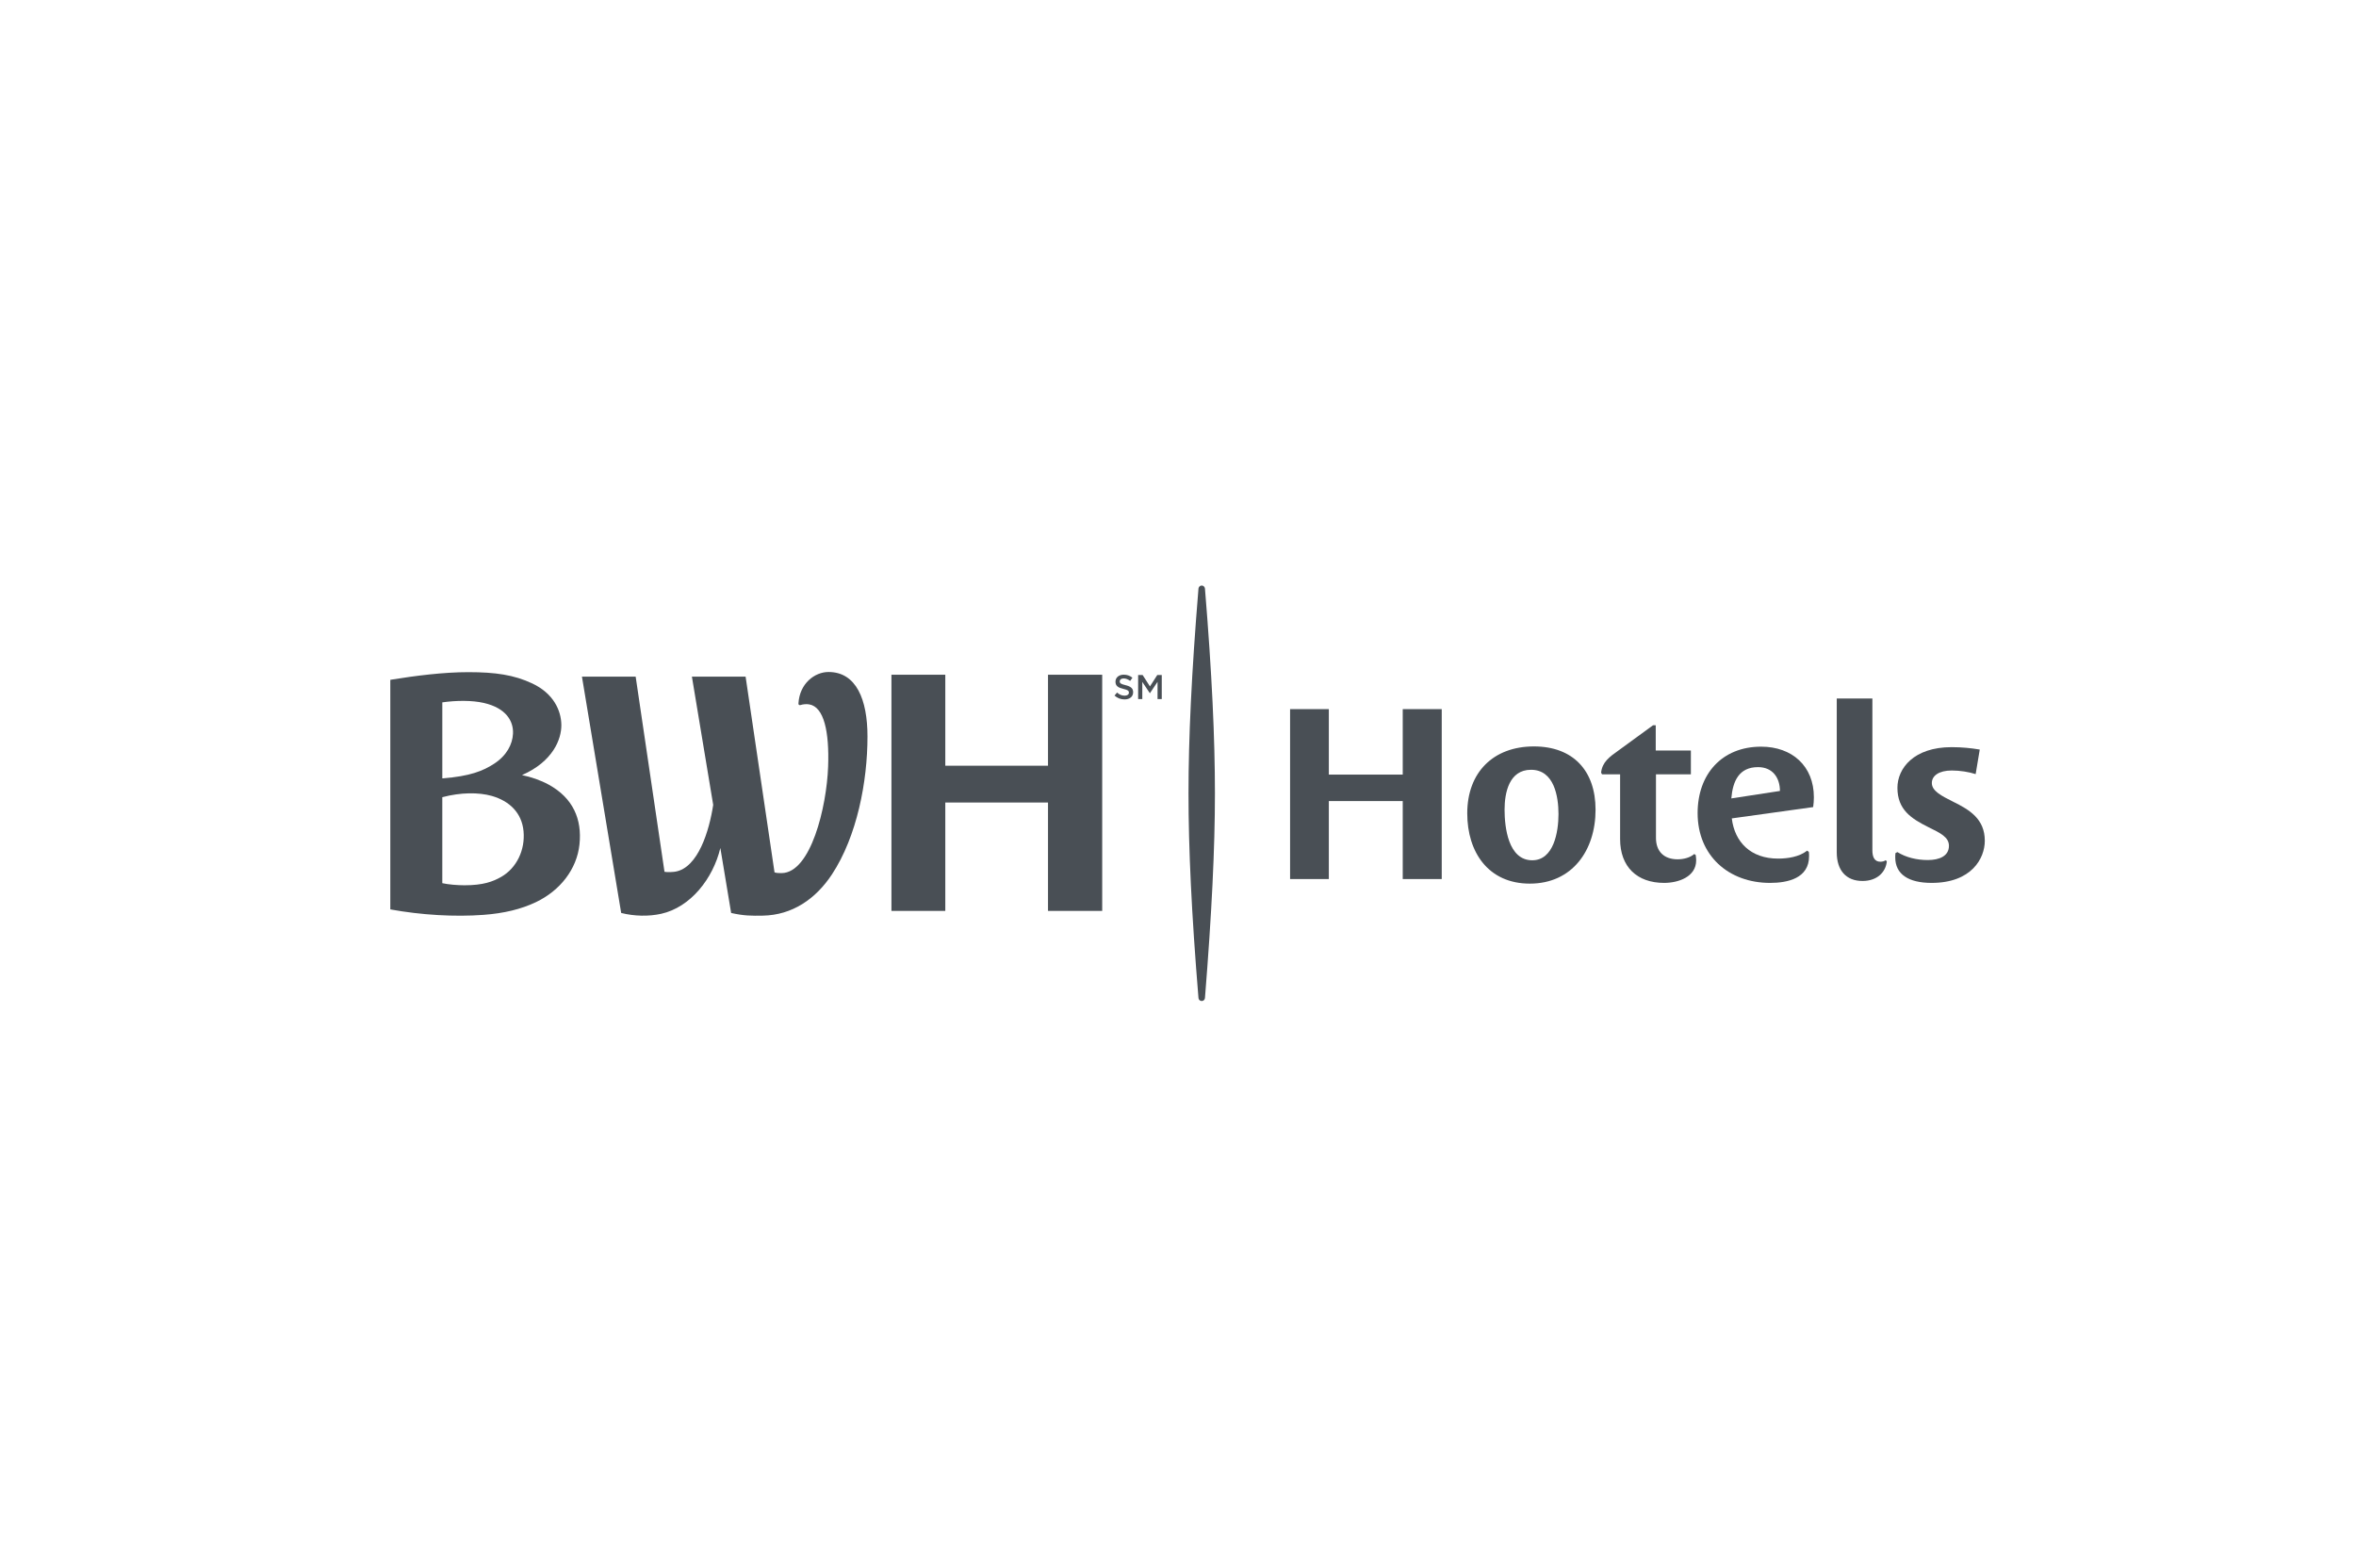 <?xml version="1.0" encoding="UTF-8"?>
<svg xmlns="http://www.w3.org/2000/svg" viewBox="0 0 311 207">
  <g id="rahmen">
    <rect width="311" height="207" fill="none" stroke-width="0"></rect>
  </g>
  <g id="logo">
    <path d="M159.058,77.696c.922,11.203,1.317,19.794,1.317,27.032s-.419,15.825-1.317,27.03c-.018.223-.203.393-.428.393-.222,0-.407-.171-.426-.392-.924-11.222-1.318-19.813-1.318-27.032s.396-15.809,1.318-27.032c.019-.222.204-.393.426-.393.222,0,.409.171.428.393Z" fill="#494f55" stroke-width="0"></path>
    <path d="M185.166,116.049v-10.295h-9.755v10.295h-5.116v-22.433h5.116v8.643h9.755v-8.643h5.148v22.433h-5.148Z" fill="#494f55" stroke-width="0"></path>
    <path d="M201.944,116.653c-5.465,0-8.262-4.131-8.262-9.279,0-5.402,3.432-8.834,8.802-8.834,5.147,0,8.135,3.178,8.135,8.357,0,5.37-3.083,9.755-8.675,9.755ZM202.103,101.623c-2.892,0-3.495,3.019-3.495,5.275,0,2.288.477,6.673,3.654,6.673,2.828,0,3.464-3.718,3.464-6.101,0-2.32-.572-5.847-3.623-5.847Z" fill="#494f55" stroke-width="0"></path>
    <path d="M219.675,116.557c-3.591,0-5.815-2.129-5.815-5.783v-8.548h-2.383l-.127-.223c.159-1.398,1.081-2.066,2.288-2.923l4.575-3.336h.35v3.336h4.639v3.146h-4.608v8.389c0,1.78,1.049,2.828,2.86,2.828.795,0,1.652-.223,2.193-.699l.191.127c.032.223.064.477.064.699,0,2.224-2.415,2.987-4.226,2.987Z" fill="#494f55" stroke-width="0"></path>
    <path d="M239.344,106.548l-10.741,1.494c.382,3.146,2.511,5.307,6.101,5.307,1.271,0,2.797-.223,3.845-1.049l.222.159c.032.191.032.382.032.572,0,2.923-2.828,3.527-5.148,3.527-5.465,0-9.564-3.591-9.564-9.215,0-5.148,3.209-8.77,8.388-8.77,4.099,0,6.959,2.574,6.959,6.673,0,.445-.032.858-.095,1.303ZM232.067,101.273c-2.51,0-3.336,1.843-3.527,4.131l6.418-.985c0-1.684-.921-3.146-2.892-3.146Z" fill="#494f55" stroke-width="0"></path>
    <path d="M245.858,116.303c-2.193,0-3.4-1.43-3.4-3.781v-20.305h4.703v20.051c0,.826.254,1.493,1.048,1.493.286,0,.509-.063.699-.191l.159.127c-.128,1.43-1.271,2.606-3.209,2.606Z" fill="#494f55" stroke-width="0"></path>
    <path d="M254.977,116.557c-3.05,0-4.798-1.144-4.798-3.368,0-.191,0-.381.032-.572l.254-.127c1.112.699,2.542,1.049,4.004,1.049,1.557,0,2.797-.54,2.797-1.875,0-1.144-1.112-1.684-2.733-2.478-2.224-1.112-4.067-2.288-4.067-5.18,0-2.574,2.161-5.37,7.149-5.37,1.367,0,2.606.127,3.718.318l-.54,3.241c-.89-.286-2.066-.477-3.146-.477-1.716,0-2.638.699-2.638,1.652,0,1.048,1.24,1.684,2.828,2.478,2.129,1.049,4.163,2.256,4.163,5.148,0,2.32-1.748,5.561-7.022,5.561Z" fill="#494f55" stroke-width="0"></path>
    <path d="M68.9,102.327c1.167.23,2.481.68,3.539,1.262,3.208,1.765,4.409,4.562,4.053,7.9-.35,3.25-2.535,6.07-5.732,7.602-1.97.941-4.241,1.486-6.942,1.686-3.811.28-8.205.027-12.296-.722v-30.308c3.316-.543,7.045-1.014,10.327-1.011,3.558.003,5.997.36,8.392,1.482,2.839,1.33,3.833,3.591,3.859,5.477.024,1.876-1.093,4.831-5.2,6.633ZM61.322,116.871c2.44,0,3.735-.474,4.857-1.119,2.014-1.159,3.166-3.546,2.929-6.03-.23-2.418-1.853-3.977-4.19-4.647-1.712-.486-4.091-.481-6.533.168v11.35c.807.182,1.999.278,2.936.278ZM58.386,102.76c3.669-.283,5.391-.989,6.858-1.948,1.646-1.078,2.404-2.551,2.473-3.951.081-1.655-.904-3.384-3.849-4.061-1.548-.355-3.612-.342-5.481-.077v10.037ZM105.672,93.076c.347-.109.785-.15,1.149-.085,1.944.331,2.662,3.589,2.494,8.216-.193,5.323-2.282,14.015-6.139,14.057-.293.002-.659,0-.937-.098l-3.818-25.84h-7.088l2.811,16.93c-.514,3.393-1.984,8.306-5.004,8.818-.295.049-1.031.096-1.425.018l-3.806-25.766h-7.091l5.179,31.199c1.742.443,3.656.47,5.274.112,3.881-.861,6.853-4.646,7.817-8.689l1.425,8.579c1.689.38,2.7.378,4.17.353,3.897-.066,7.001-2.203,9.144-5.456,3.308-5.028,4.684-12.256,4.684-18.193,0-4.87-1.477-8.516-5.143-8.516-1.826,0-3.812,1.512-3.97,4.139-.006.092.013.161.075.206.056.038.137.037.198.018Z" fill="#494f55" stroke-width="0"></path>
    <path d="M138.34,120.254v-14.309h-13.557v14.309h-7.11v-31.178h7.11v12.012h13.557v-12.012h7.154v31.178h-7.154Z" fill="#494f55" stroke-width="0"></path>
    <path d="M148.558,90.448c.671.163,1.021.404,1.021.934,0,.599-.467.953-1.134.953-.485,0-.944-.168-1.325-.508l.336-.399c.304.263.608.413,1.003.413.345,0,.562-.159.562-.404,0-.231-.127-.354-.717-.49-.676-.164-1.057-.363-1.057-.953,0-.553.454-.925,1.084-.925.463,0,.83.141,1.153.399l-.299.422c-.286-.213-.572-.327-.862-.327-.327,0-.517.168-.517.381,0,.25.145.358.753.504Z" fill="#494f55" stroke-width="0"></path>
    <path d="M151.799,91.51h-.018l-.994-1.488v2.268h-.549v-3.176h.594l.966,1.502.966-1.502h.594v3.176h-.558v-2.277l-1.003,1.497Z" fill="#494f55" stroke-width="0"></path>
  </g>
</svg>
